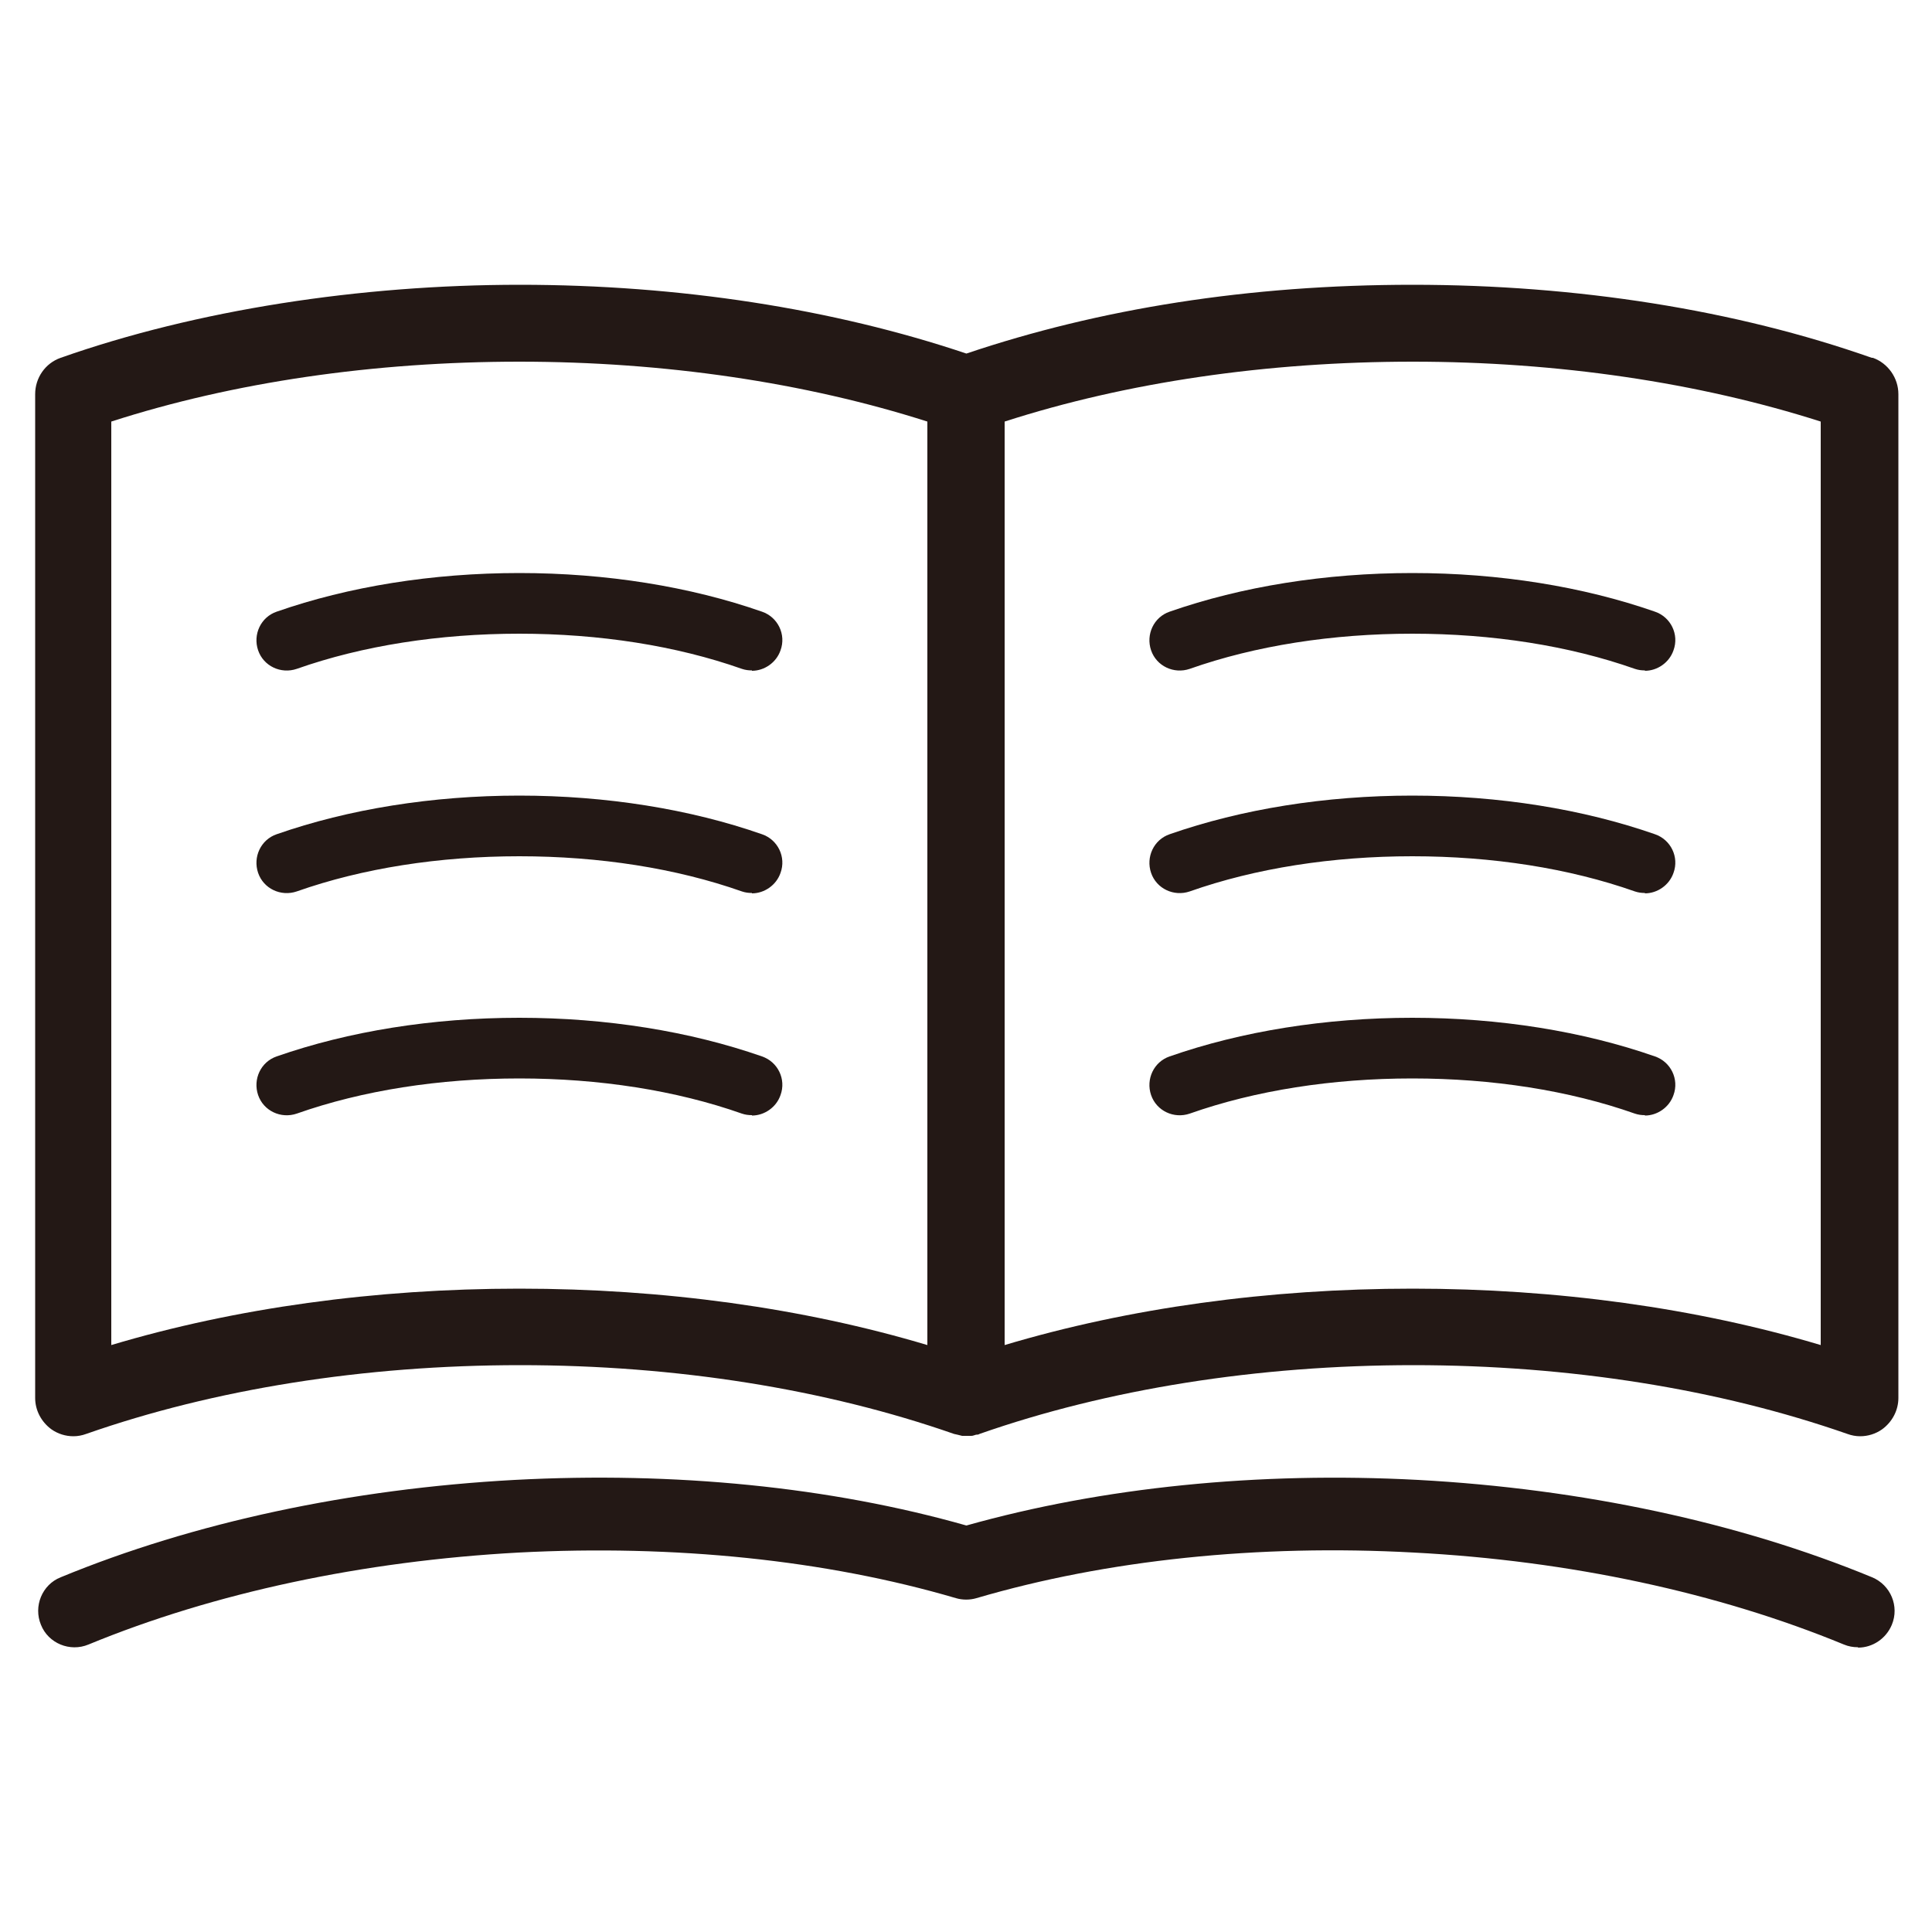 <?xml version="1.0" encoding="UTF-8"?>
<svg id="_レイヤー_1" data-name="レイヤー_1" xmlns="http://www.w3.org/2000/svg" version="1.1" viewBox="0 0 50 50">
  <!-- Generator: Adobe Illustrator 29.3.1, SVG Export Plug-In . SVG Version: 2.1.0 Build 151)  -->
  <defs>
    <style>
      .st0 {
        fill: #231815;
      }
    </style>
  </defs>
  <path class="st0" d="M48.08,42.63c-.12,0-.24-.02-.36-.07-3.25-1.34-7.1-2.17-11.13-2.38-4.03-.22-7.95.19-11.32,1.18-.17.05-.36.05-.53,0-3.37-.99-7.29-1.39-11.32-1.18-4.03.22-7.88,1.04-11.13,2.38-.48.2-1.04-.03-1.23-.51-.2-.48.03-1.04.51-1.23,3.44-1.42,7.51-2.29,11.75-2.52,4.14-.22,8.17.18,11.69,1.18,3.52-.99,7.55-1.4,11.69-1.18,4.24.23,8.31,1.1,11.75,2.52.48.2.71.75.51,1.23-.15.36-.5.59-.87.59Z"/>
  <path class="st0" d="M48.44,9.26c-3.52-1.24-7.63-1.89-11.88-1.89s-8.11.62-11.55,1.78c-3.45-1.16-7.43-1.78-11.56-1.78s-8.36.65-11.88,1.89c-.4.14-.66.52-.66.94v25.98c0,.32.16.62.42.81.17.12.37.18.57.18.11,0,.22-.02.33-.06,3.31-1.16,7.19-1.78,11.23-1.78s7.91.62,11.23,1.78c.03.01.06.01.09.02.04.01.08.02.12.03.04,0,.08,0,.12,0s.08,0,.12,0c.04,0,.08-.02.12-.03.03,0,.06,0,.09-.02,3.31-1.16,7.19-1.78,11.23-1.78s7.91.62,11.23,1.78c.11.04.22.06.33.06.2,0,.4-.06.57-.18.26-.19.42-.49.42-.81V10.2c0-.42-.27-.8-.66-.94ZM2.88,34.81V10.91c3.16-1.02,6.8-1.55,10.56-1.55s7.4.54,10.56,1.55v23.9c-3.21-.96-6.83-1.46-10.56-1.46s-7.35.5-10.56,1.46ZM47.12,34.81c-3.21-.96-6.83-1.46-10.56-1.46s-7.35.5-10.56,1.46V10.91c3.16-1.02,6.8-1.55,10.56-1.55s7.4.54,10.56,1.55v23.9Z"/>
  <path class="st0" d="M19.46,17.35c-.09,0-.17-.01-.26-.04-1.7-.6-3.69-.91-5.76-.91s-4.06.31-5.76.91c-.41.14-.86-.07-1-.48-.14-.41.07-.86.48-1,1.86-.65,4.03-1,6.28-1s4.42.35,6.28,1c.41.14.63.59.48,1-.11.32-.42.53-.74.53Z"/>
  <path class="st0" d="M19.46,23.11c-.09,0-.17-.01-.26-.04-1.7-.6-3.69-.91-5.76-.91s-4.06.31-5.76.91c-.41.14-.86-.07-1-.48-.14-.41.07-.86.48-1,1.86-.65,4.03-1,6.28-1s4.42.35,6.28,1c.41.14.63.59.48,1-.11.32-.42.53-.74.53Z"/>
  <path class="st0" d="M19.46,28.86c-.09,0-.17-.01-.26-.04-1.7-.6-3.69-.91-5.76-.91s-4.06.31-5.76.91c-.41.14-.86-.07-1-.48-.14-.41.07-.86.48-1,1.86-.65,4.03-1,6.28-1s4.42.35,6.28,1c.41.14.63.59.48,1-.11.32-.42.53-.74.53Z"/>
  <path class="st0" d="M42.57,17.35c-.09,0-.17-.01-.26-.04-1.7-.6-3.69-.91-5.76-.91s-4.06.31-5.76.91c-.41.14-.86-.07-1-.48-.14-.41.07-.86.48-1,1.86-.65,4.03-1,6.28-1s4.42.35,6.28,1c.41.14.63.59.48,1-.11.32-.42.53-.74.53Z"/>
  <path class="st0" d="M42.57,23.11c-.09,0-.17-.01-.26-.04-1.7-.6-3.69-.91-5.76-.91s-4.06.31-5.76.91c-.41.14-.86-.07-1-.48-.14-.41.07-.86.48-1,1.86-.65,4.03-1,6.28-1s4.42.35,6.28,1c.41.14.63.59.48,1-.11.32-.42.53-.74.53Z"/>
  <path class="st0" d="M42.57,28.86c-.09,0-.17-.01-.26-.04-1.7-.6-3.69-.91-5.76-.91s-4.06.31-5.76.91c-.41.14-.86-.07-1-.48-.14-.41.07-.86.48-1,1.86-.65,4.03-1,6.28-1s4.42.35,6.28,1c.41.14.63.59.48,1-.11.32-.42.53-.74.53Z"/>
</svg>